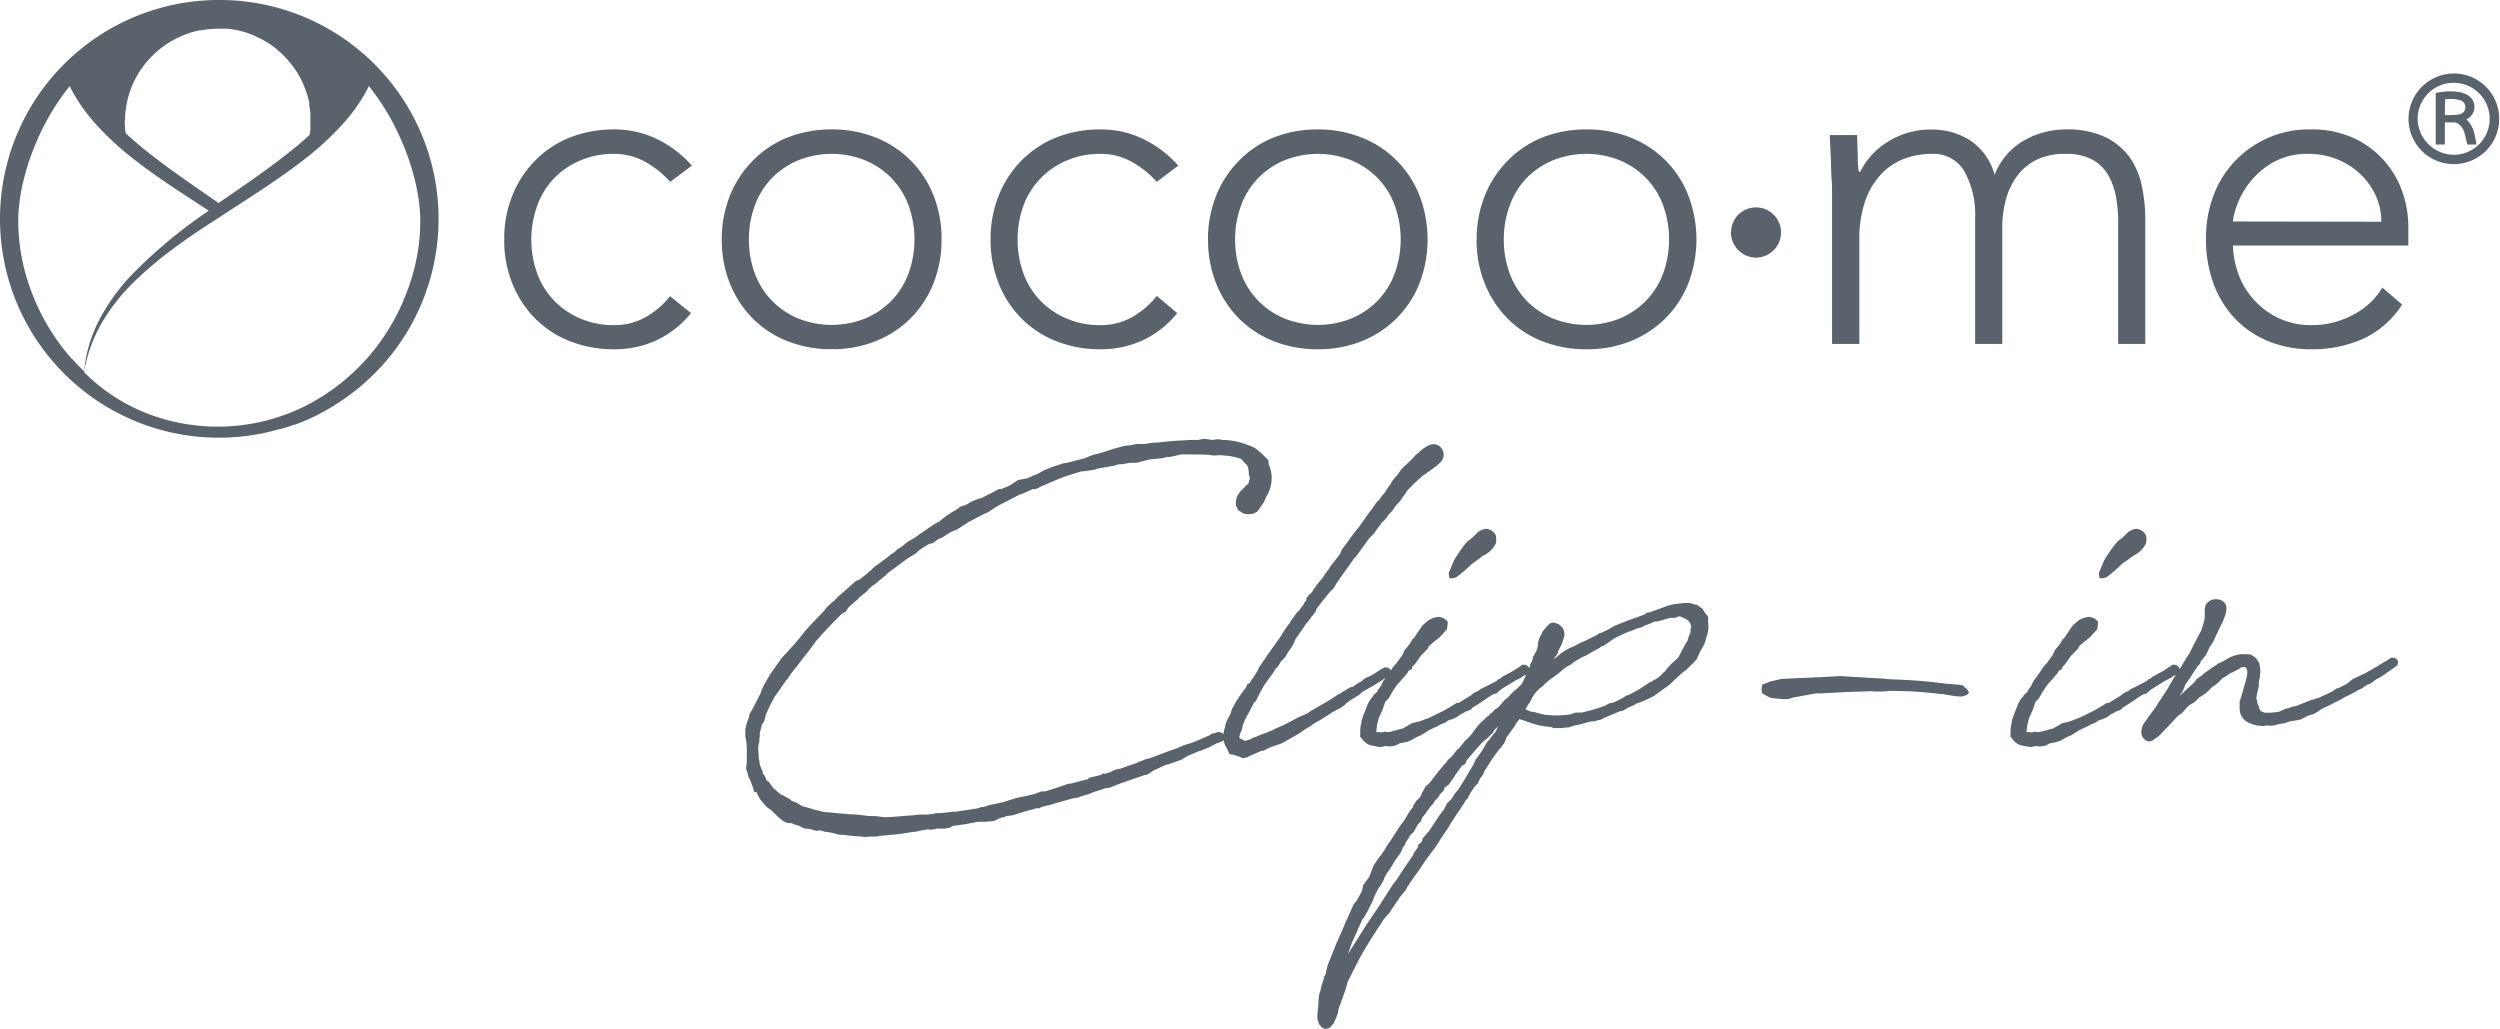 <?xml version="1.0" encoding="UTF-8"?> <svg xmlns="http://www.w3.org/2000/svg" id="Ebene_1" data-name="Ebene 1" viewBox="0 0 399.82 164.57"><defs><style>.cls-1{fill:#5a636b;}</style></defs><path class="cls-1" d="M58.54,57.47A32.94,32.94,0,0,1,48.68,65a31.32,31.32,0,0,1-24.52,1.36,29.14,29.14,0,0,1-10.72-6.85h0a23.73,23.73,0,0,1,2.84-7.87,30.61,30.61,0,0,1,5.16-6.56,60.11,60.11,0,0,1,6.4-5.4c2.25-1.67,4.59-3.23,7-4.77,4.71-3.1,9.55-6.06,14.08-9.61a47.34,47.34,0,0,0,6.33-5.95A26.73,26.73,0,0,0,59,13.77a38,38,0,0,1,5.32,9,36.78,36.78,0,0,1,2,5.92,29.36,29.36,0,0,1,.89,6.09A31.62,31.62,0,0,1,65,46.87a33.92,33.92,0,0,1-6.44,10.6m-47,0a33.92,33.92,0,0,1-6.44-10.6A31.61,31.61,0,0,1,2.93,34.73a28.08,28.08,0,0,1,.89-6.09,36.74,36.74,0,0,1,2-5.92,38,38,0,0,1,5.32-8.95,26.77,26.77,0,0,0,3.76,5.6,45.56,45.56,0,0,0,6.33,5.95C25.13,28.4,29.29,31,33.39,33.7A77.48,77.48,0,0,0,20.67,44.37a31.94,31.94,0,0,0-4.9,7,22.32,22.32,0,0,0-2.32,8c-.66-.63-1.31-1.28-1.92-2M20,19.33c0-.48,0-1,.07-1.43v0a14.65,14.65,0,0,1,1.62-5.37c.26-.47.52-.95.83-1.4l.1-.13a15.18,15.18,0,0,1,1.12-1.42l.16-.18a15.78,15.78,0,0,1,2.92-2.47l.36-.22a16.85,16.85,0,0,1,3.41-1.53c.41-.12.82-.23,1.24-.32l.25,0c.31-.06.62-.11.94-.15s.43-.05.65-.06a11.9,11.9,0,0,1,1.2-.06h.54c.3,0,.6,0,.9,0h.09a9.34,9.34,0,0,1,1.06.16c.16,0,.33,0,.5.08.39.09.78.19,1.16.3a17.17,17.17,0,0,1,3.52,1.59l.22.13a15.53,15.53,0,0,1,5.23,5.73c.09.18.18.37.26.55.18.39.35.79.49,1.19.06.16.12.31.18.48a14.48,14.48,0,0,1,.44,1.69c0,.11,0,.22,0,.32a14.35,14.35,0,0,1,.18,1.45c0,.18,0,.37,0,.55,0,.43,0,.86,0,1.28,0,.17,0,.35,0,.51,0,.35-.09.7-.15,1-.7.64-1.41,1.27-2.15,1.87-3.9,3.22-8.16,6.08-12.38,9-4.23-2.94-8.49-5.8-12.39-9-.85-.7-1.67-1.42-2.47-2.17,0-.22-.08-.45-.1-.67,0-.41-.06-.83-.06-1.25v-.11M35,0a35,35,0,1,0,9.8,68.6l.12,0,1-.3c.37-.11.73-.24,1.09-.37l.12,0c.83-.3,1.66-.63,2.46-1s1.42-.69,2.12-1.07l0,0c.41-.23.82-.46,1.23-.71l.64-.4.52-.33A35,35,0,0,0,35,0"></path><path class="cls-1" d="M110.51,50.07a15.58,15.58,0,0,1-5.58,4.38,16.06,16.06,0,0,1-6.72,1.41,19.06,19.06,0,0,1-7.09-1.3,16.08,16.08,0,0,1-5.57-3.66,16.69,16.69,0,0,1-3.61-5.56,18.44,18.44,0,0,1-1.3-7.06,18.39,18.39,0,0,1,1.3-7,16.74,16.74,0,0,1,3.61-5.57A16.22,16.22,0,0,1,91.12,22a19.06,19.06,0,0,1,7.09-1.3,15.45,15.45,0,0,1,6.84,1.53,17.63,17.63,0,0,1,5.6,4.26l-3.47,2.6a15.19,15.19,0,0,0-4.12-3.28,10.16,10.16,0,0,0-4.85-1.2,13.32,13.32,0,0,0-5.49,1.09,12.66,12.66,0,0,0-4.21,2.92A12.46,12.46,0,0,0,85.88,33a16,16,0,0,0,0,10.63,12.51,12.51,0,0,0,2.63,4.34,12.68,12.68,0,0,0,4.21,2.93A13.48,13.48,0,0,0,98.21,52a10.1,10.1,0,0,0,5-1.26,13.08,13.08,0,0,0,3.94-3.37Z"></path><path class="cls-1" d="M119.77,38.28a15.56,15.56,0,0,0,.9,5.32,12.53,12.53,0,0,0,2.64,4.34,12.74,12.74,0,0,0,4.2,2.93,14.4,14.4,0,0,0,11,0,12.74,12.74,0,0,0,4.2-2.93,12.53,12.53,0,0,0,2.64-4.34,16.14,16.14,0,0,0,0-10.63,12.44,12.44,0,0,0-2.64-4.34,12.74,12.74,0,0,0-4.2-2.93,14.4,14.4,0,0,0-11,0,12.74,12.74,0,0,0-4.2,2.93A12.44,12.44,0,0,0,120.67,33a15.5,15.5,0,0,0-.9,5.31m-4.34,0a18.62,18.62,0,0,1,1.3-7,16.66,16.66,0,0,1,3.62-5.57A16.05,16.05,0,0,1,125.92,22a18.87,18.87,0,0,1,7.09-1.3,18.62,18.62,0,0,1,7.05,1.3,16.33,16.33,0,0,1,9.22,9.22,18.62,18.62,0,0,1,1.3,7.05,18.64,18.64,0,0,1-1.3,7.06,16.33,16.33,0,0,1-9.22,9.22,18.62,18.62,0,0,1-7.05,1.3,18.87,18.87,0,0,1-7.09-1.3,16.19,16.19,0,0,1-5.57-3.65,16.86,16.86,0,0,1-3.62-5.57,18.64,18.64,0,0,1-1.3-7.06"></path><path class="cls-1" d="M188.27,50.07a15.55,15.55,0,0,1-5.57,4.38A16.06,16.06,0,0,1,176,55.86a19.06,19.06,0,0,1-7.09-1.3,16.21,16.21,0,0,1-5.58-3.66,16.69,16.69,0,0,1-3.61-5.56,18.64,18.64,0,0,1-1.3-7.06,18.58,18.58,0,0,1,1.3-7,16.74,16.74,0,0,1,3.61-5.57A16.36,16.36,0,0,1,168.89,22,19.06,19.06,0,0,1,176,20.7a15.4,15.4,0,0,1,6.83,1.53,17.63,17.63,0,0,1,5.6,4.26L185,29.09a15.23,15.23,0,0,0-4.13-3.28,10.12,10.12,0,0,0-4.84-1.2,13.34,13.34,0,0,0-5.5,1.09,12.62,12.62,0,0,0-4.2,2.92A12.34,12.34,0,0,0,163.64,33a16.14,16.14,0,0,0,0,10.63,12.38,12.38,0,0,0,2.64,4.34,12.64,12.64,0,0,0,4.2,2.93A13.5,13.5,0,0,0,176,52a10.06,10.06,0,0,0,5-1.26A13.23,13.23,0,0,0,185,47.32Z"></path><path class="cls-1" d="M197.53,38.28a15.56,15.56,0,0,0,.9,5.32,12.41,12.41,0,0,0,2.65,4.34,12.6,12.6,0,0,0,4.19,2.93,14.42,14.42,0,0,0,11,0,12.7,12.7,0,0,0,4.19-2.93,12.38,12.38,0,0,0,2.64-4.34,16,16,0,0,0,0-10.63,12.3,12.3,0,0,0-2.64-4.34,12.7,12.7,0,0,0-4.19-2.93,14.42,14.42,0,0,0-11,0,12.6,12.6,0,0,0-4.19,2.93A12.32,12.32,0,0,0,198.43,33a15.5,15.5,0,0,0-.9,5.31m-4.34,0a18.62,18.62,0,0,1,1.3-7,16.66,16.66,0,0,1,3.62-5.57A16.05,16.05,0,0,1,203.68,22a18.87,18.87,0,0,1,7.09-1.3,18.62,18.62,0,0,1,7,1.3A16.33,16.33,0,0,1,227,31.23a19.65,19.65,0,0,1,0,14.11,16.33,16.33,0,0,1-9.22,9.22,18.62,18.62,0,0,1-7,1.3,18.87,18.87,0,0,1-7.09-1.3,16.19,16.19,0,0,1-5.57-3.65,16.86,16.86,0,0,1-3.62-5.57,18.64,18.64,0,0,1-1.3-7.06"></path><path class="cls-1" d="M240.5,38.28a15.56,15.56,0,0,0,.9,5.32A12.53,12.53,0,0,0,244,47.94a12.74,12.74,0,0,0,4.2,2.93,14.42,14.42,0,0,0,11,0,12.8,12.8,0,0,0,4.19-2.93,12.38,12.38,0,0,0,2.64-4.34,16.14,16.14,0,0,0,0-10.63,12.3,12.3,0,0,0-2.64-4.34,12.8,12.8,0,0,0-4.19-2.93,14.42,14.42,0,0,0-11,0,12.74,12.74,0,0,0-4.2,2.93A12.44,12.44,0,0,0,241.4,33a15.5,15.5,0,0,0-.9,5.31m-4.34,0a18.62,18.62,0,0,1,1.3-7,16.66,16.66,0,0,1,3.62-5.57A16.1,16.1,0,0,1,246.64,22a19,19,0,0,1,7.1-1.3,18.58,18.58,0,0,1,7.05,1.3,16.53,16.53,0,0,1,5.57,3.65A16.29,16.29,0,0,1,270,31.23a19.65,19.65,0,0,1,0,14.11,16.48,16.48,0,0,1-3.65,5.57,16.68,16.68,0,0,1-5.57,3.65,18.58,18.58,0,0,1-7.05,1.3,19,19,0,0,1-7.1-1.3,16.25,16.25,0,0,1-5.56-3.65,16.86,16.86,0,0,1-3.62-5.57,18.64,18.64,0,0,1-1.3-7.06"></path><path class="cls-1" d="M293,31c0-.62,0-1.38-.07-2.27s-.09-1.8-.11-2.72-.07-1.77-.11-2.56-.08-1.41-.08-1.85H297c.05,1.26.08,2.46.11,3.62a10.76,10.76,0,0,0,.18,2.24h.21a11.76,11.76,0,0,1,4.35-4.74,12.66,12.66,0,0,1,7.09-2A11.37,11.37,0,0,1,315,22.4a9.68,9.68,0,0,1,4,5.54,10.83,10.83,0,0,1,4.74-5.5,13.45,13.45,0,0,1,6.62-1.74,14.09,14.09,0,0,1,6.36,1.24,10.19,10.19,0,0,1,3.87,3.21,12.13,12.13,0,0,1,1.95,4.59,25.72,25.72,0,0,1,.55,5.36V55h-4.34V35.32a21.33,21.33,0,0,0-.37-3.95,10.48,10.48,0,0,0-1.26-3.43,6.72,6.72,0,0,0-2.53-2.43,8.73,8.73,0,0,0-4.23-.9,10,10,0,0,0-5,1.12,8.68,8.68,0,0,0-3.08,2.86,11.59,11.59,0,0,0-1.59,3.76,16.61,16.61,0,0,0-.47,3.83V55h-4.34V34.88a14.37,14.37,0,0,0-1.7-7.45,5.7,5.7,0,0,0-5.24-2.82,12.43,12.43,0,0,0-4.53.83A9.78,9.78,0,0,0,300.72,28a12.12,12.12,0,0,0-2.46,4.26,18.35,18.35,0,0,0-.9,6V55H293Z"></path><path class="cls-1" d="M380.84,35.46a10.12,10.12,0,0,0-.9-4.2,11.48,11.48,0,0,0-2.46-3.43,12,12,0,0,0-8.22-3.22,11,11,0,0,0-5.89,1.45,12.91,12.91,0,0,0-3.73,3.32A13.22,13.22,0,0,0,357.69,33a9.52,9.52,0,0,0-.58,2.42Zm3.33,13.24a14.69,14.69,0,0,1-6.26,5.49,20,20,0,0,1-8.21,1.67,18,18,0,0,1-6.95-1.3,15.62,15.62,0,0,1-5.35-3.65A16.1,16.1,0,0,1,354,45.34a20.32,20.32,0,0,1-1.2-7.13A19.16,19.16,0,0,1,354,31.26,16.24,16.24,0,0,1,369.48,20.7,16.15,16.15,0,0,1,376.24,22a14.81,14.81,0,0,1,4.92,3.55,15,15,0,0,1,3,5,17,17,0,0,1,1,5.72v3H357.11a15,15,0,0,0,.54,3.51,12.58,12.58,0,0,0,5.87,7.63A12.07,12.07,0,0,0,369.77,52a13.89,13.89,0,0,0,6.44-1.6A11.56,11.56,0,0,0,381,46Z"></path><path class="cls-1" d="M276.85,37.17A4,4,0,0,1,278,34.34a4.3,4.3,0,0,1,1.28-.86,4.06,4.06,0,0,1,3.11,0,4.13,4.13,0,0,1,1.27.86,4,4,0,0,1,0,5.67,4,4,0,0,1-1.27.87,3.94,3.94,0,0,1-3.11,0A4.15,4.15,0,0,1,278,40a4.05,4.05,0,0,1-1.18-2.84"></path><path class="cls-1" d="M392.49,24.76A5.76,5.76,0,1,0,386.65,19a5.82,5.82,0,0,0,5.84,5.75m0-13a7.25,7.25,0,1,1-7.3,7.11,7.29,7.29,0,0,1,7.3-7.11"></path><path class="cls-1" d="M391,18.4c.22,0,.43,0,.63,0,.53,0,1.06,0,1.58-.1a1.16,1.16,0,0,0,.28-2.26,5.83,5.83,0,0,0-2.46-.15l0,0Zm0,1.19v3.52h-1.46V14.84l1-.14a9.44,9.44,0,0,1,2.6,0,3.9,3.9,0,0,1,1.67.62,2.16,2.16,0,0,1-.07,3.6l-.27.17a9.37,9.37,0,0,1,.68.85,6,6,0,0,1,.69,2c.08.38.15.77.23,1.18h-1.41s-.1-.09-.11-.15c-.14-.58-.25-1.17-.42-1.74A2.76,2.76,0,0,0,393.4,20a1.44,1.44,0,0,0-1-.43c-.45,0-.91,0-1.39,0"></path><path class="cls-1" d="M346.69,110.1l-.87,1.33-.11.23-.52.69-.35.63-1.21,1.62-.41.63a2.83,2.83,0,0,0-.75,2.14,1.57,1.57,0,0,0,1.1,1.21l.52-.06,1.1-.75.34-.34,1.73-1.79,1-1.1L349,114l.75-.86.18-.18.29-.23.46-.29.11,0,.81-.75.17-.18.47-.29.51-.34a11.49,11.49,0,0,0,.93-.92l.69-.47.58-.52.57-.57.29-.12.81-.58.52-.23.58-.28.4-.24a.38.38,0,0,0,.23-.17,2.39,2.39,0,0,1,.64-.11c.34.11.46.57.4,1.15,0,.12-.06.35-.06.46l-.57,2-.35,1.21-.23.7v.69a5.44,5.44,0,0,0,.06,1,2.48,2.48,0,0,0,1.21,1.61l.23.12h.06a4.27,4.27,0,0,0,1.73.46l.58.06.34-.12.69.06.64-.06.58-.17.51-.12a1.69,1.69,0,0,0,.7-.11l.17-.06.23-.06.23-.11.41-.06.69-.12.63-.11.52-.23a4.63,4.63,0,0,1,.75-.41l.81-.23.81-.46c.17-.17.52-.34.75-.52h.11l2.54-1.27.93-.52c.8-.4,1.44-.69,1.9-1l.69-.34.87-.58.58-.23.86-.64a11.22,11.22,0,0,0,1.85-1.15l1-.69.57-.41.12-.63-.17-.29-.35-.29h-.64l-.75.52-.28.12-.75.46-.35.23-2,1.15-1.62.75-.52.29-.46.41-.4.28-1.27.64-.29.06-.75.52-2,.92-1,.34h-.18l-1.73.7-.86.34-.47.06c-.17.06-.51.23-.75.29l-.4.06-1,.46a9.34,9.34,0,0,1-2.42.17l-.52-.23c-.06,0,0,0-.06-.06l-.23-.4-.06-.29a2.89,2.89,0,0,1-.23-.58l-.06-.28-.11-.47c0-.17.06-.28.06-.46l.34-1.44v-.58l.06-.4.12-.69.05-.58V107l-.17-1-.52-.75-.81-.58-1.27-.06h-.23a6.26,6.26,0,0,0-1.84.52c-.18.06-.35.23-.52.29l-.93.52-.23.06-1.5,1-.17.12-.87.63-.23.23-.92.64-.12.23-.17.23-1.5,1.38-.75.69-.11.06.46-.69a9.56,9.56,0,0,0,.4-1l.92-1.33c.29-.46.75-1.21,1.1-1.67l.35-.35.11-.4.81-1,.29-.57.29-.64.57-.87,1.1-2.36a11.5,11.5,0,0,0,.92-2.14c.41-1.44-.17-2.36-1.67-2.36a1.84,1.84,0,0,0-1.56,1,3.3,3.3,0,0,0-.11,1.09,4.87,4.87,0,0,1-.06,1.21,15.39,15.39,0,0,1-.52,1.74l-1.1,2.07-.8,1.62-.18.23-.29.46-1.32,2.19-.64.93-.4.69-.41.69a.22.22,0,0,1-.05.12Zm-3.52-24.53a1.84,1.84,0,0,0-1.62-1l-.46.12-.69.35-.87.86-.34.29-.41.29-.52.57-.23.29-.46.64-.81,1.21-.23.4-.81,1.91-.05.23.11.75a2.24,2.24,0,0,0,1.1-.17l.4-.29.92-.75,1-.93c.23-.23.7-.52,1-.75l.24-.17.69-.52a4.29,4.29,0,0,0,2.08-2,3.33,3.33,0,0,0,0-1.27ZM338.09,114l.23-.17.63-.23.24-.11.34-.35c1-.58,2-1.33,3.06-2l.29-.12.4-.11.75-.64.52-.34,1.79-1.1.92-.46.35-.29.35-.11.63-.7-.06-.52-.46-.4-.63-.06-.35.29c-.52.29-.86.58-1.27.81l-.34.17-.24.12-.4.23-.63.34-.23.24-.41.17-.29.29h-.11l-.41.29-.11,0-.52.29-1.39.69-.28.23-.93.47-.23.23-.52.34-.4.23-.75.47-.35.23-.34,0-.47.29-.75.46-.92.52-.46.23-1.91.93L332,115l-.92.35-1.39.35-.23.17-.92.52a1.34,1.34,0,0,0-.17.11l-.52.12-.52.17c-.46.06-.81.23-1.21.29h-.29l-.35-.06-.34.06-.23.06-.41-.06h-.4v-.17l.11-.7V116l.29-1.15.52-1.15.12-.29.34-1a1,1,0,0,1,.29-.41l.29-.29.63-1.09.29-.46.41-.58.8-.92.87-1a1.51,1.51,0,0,0,.17-.34l.58-.35a.94.94,0,0,1,.06-.34l.4-.41.41-.57.57-.81,1.1-1.1.17-.4.87-.75.81-.64.69-.75.52-.57.11-.81v-.41a2.16,2.16,0,0,0-1.32-.75,3.25,3.25,0,0,0-2.08.81l-.64.58-.57.81-.75,1.15-.29.23-.23.46-.29.41-.75.92-.29.69-.92,1.27-.7.81-.17.29-.52.75c-.17.17-.34.52-.52.75l-.17.17-.23.41-.17.4c-.12.23-.35.46-.47.69l-.28.46-.52.46a.6.6,0,0,0-.06.18l-.41.46-.46.81c0,.11-.11.29-.11.34l-.46,1.16-.41,1.15v.35a4.36,4.36,0,0,0-.17,1.67l-.06.46.29.35a2.64,2.64,0,0,0,1.44,1.1l1.56.28.69-.17.81.06.81-.12.81-.4.92-.17.4-.12.41-.17.8-.46a1,1,0,0,0,.35-.18l.46-.17.93-.58.23-.17,1.09-.52.29-.12.58-.34c.23-.06.52-.23.75-.29l.17-.12.41-.28.46-.12.81-.35.69-.51Zm-27.41-3c.17,0,.46.12.69.12l1.45.23.92.06.86-.29.29-.35-.23-.46-.75-.69-.69-.12-2.08-.17c-.23,0-.63-.11-.92-.11-2.19-.29-4.16-.41-6.23-.52l-1.45-.06a11.65,11.65,0,0,1-1.44-.12c-.69,0-1.32-.11-2.13-.11l-4.68-.29-1.84.11-3.81.18h-.23l-3.52.17-1.73.4-1.33.52-.12.7.12.69.81.46.63.29,1.85.17h.81c.34-.06.69-.23,1-.29,1.16-.17,2.37-.46,3.52-.63h.81l2.08-.12,2.37-.11,3.69-.12.4.06H301l.81-.06.41-.06,2.48.06H305c1.61.06,3.46.23,5.42.46Zm-72.94,7.79-.28.52-.41.7-.11.17-.7,1-.17.17-.4.87-1.56,2.65-.23.35-.69,1.09-.47.52-.57.93-.75.75-.46.92-.7.92-1.84,2.77,0-.06-.86,1a1.58,1.58,0,0,0-.12.51l-.63.58v.29l-.69,1c0,.06-.12.23-.12.34l-1.67,2.43-1,1.56-.52.63L220.49,145c-.58.87-1.15,1.67-1.67,2.48l-.58.87-2.65,4.21.11-.35.46-1.32,1.73-3.87.29-.35c.12-.28.41-.69.52-.92l.75-1.5.41-1a.73.73,0,0,1,.11-.23c0-.11.35-.58.46-.92l.35-.46.46-.81.17-.46.35-.64.58-.81.86-1.44.81-1.09.35-.87.29-.35.17-.46a12.23,12.23,0,0,0,.69-1.09l.64-.64.52-1,.23-.29.34-.34.12-.41.29-.46a3.1,3.1,0,0,0,.57-.75l.29-.34c0-.12.41-.52.64-.81l.34-.52.46-.46a4.45,4.45,0,0,0,.35-.58l.58-.58a.52.52,0,0,0,.06-.17L231,126l.75-.57c.35-.58.75-1,1-1.5l.87-1.21.17-.24.52-.28a2.58,2.58,0,0,0,.23-.58l.35-.4.63-.75.75-.87.75-.81.29-.29.58-.46.87-.86.28-.47.58-.57-.4.81-.06.11-.35.4-.29.35-.23.35Zm23.2-7.9-.4.23-.41.11-.75.47-1.27.63-.8.17-.58.35a27.59,27.59,0,0,1-3.75,1.1h-.35l-.58,0c-.28.06-.63.24-.92.29a15.32,15.32,0,0,1-2.25.18c-.58,0-1.21-.06-1.85-.12a1.62,1.62,0,0,1-.46-.11l-.75-.18-.52-.17h-.4l-.69-.29c-.06,0-.18,0-.23-.06l.17-.4.29-.46.34-.46v-.06l.35-.69.29-.47.11-.11c.12-.17.41-.41.52-.58l.12-.11.4-.29.93-.87.28-.23,1.39-1,1-.87.63-.4.35-.17.4-.29.12-.12c.4-.28.92-.52,1.33-.8l.57-.23.81-.47,1.44-.8.29-.24.41-.11,1.61-1.15c.81-.41,1.67-.81,2.37-1.1l.57-.17.64-.29.81-.23a5.15,5.15,0,0,0,.57-.29,13.81,13.81,0,0,0,1.56-.64l.41,0,1.84-.52.23-.06h.7l.23-.06.17-.11.35-.06h.11l.69.29.23.11.24.17.28.24.12.23.11.17.12.46-.12.41,0,.28c0,.06,0,.12,0,.18l-.34.86-.17.58-.12.11-.23.41-1.1,2.08-1.09,1-.75.8-.18.29-.23.23-.29.23.06,0-.69.63-.52.35h-.17l-.23.23-.52.23-1.5,1-1,.58ZM243,109.75l-.41.41-.58.46-.86.92-.46.35-.87,1-.34.34-.41.24-.46.51-.29.18-.23.29-.35.23-.51.52-.52.46-.52.63-.41.52-.46.64a1.75,1.75,0,0,0-.29.34l-.11.12-.64.58-1,1.26-.17.06-.92,1.16-.7.63-.23.41-.17.11-1,1.21-1.21,1.56-.4.46-.52.46-.18.35-.4.69a.41.41,0,0,1-.06.23l-.29.52-.46.41-.52.75a.7.7,0,0,0-.05.29,10.41,10.41,0,0,0-.93,1.32l-.52.87-.75,1-1.44,2.25-.58.8-.34.64-.41.58-.69.92-.63.92-.18.46-.57,1.45-.93,1.27-.23,1L217,144l-.52.63-.92,2.08-.46,1-.18.46L213.68,151l-1.32,3.29a14.49,14.49,0,0,0-.35,1.5l-.29.52v.23l-.4,1.15c0,.18-.12.52-.12.7l-.17.4-.12.69-.06.93,0,.17-.12,1.15-.06.75v.35l.06.29.23.69.46.52.52.23.29-.06.41-.11.63-.7.46-1,.23-.64.06-.34v-.12l.17-.58.23-.57.81-2.31.29-1.1,1.85-3.63c.92-1.68,1.67-2.89,2.54-4.22l.34-.57c.41-.52.81-1.27,1.16-1.73l.69-.75,1.79-2.66.92-1.1.29-.57.23-.29v-.06l.87-1.27.52-.69.57-.81v-.06l.52-.75.23-.34.81-1.1.4-.52.58-.81.81-1.32.17-.23.87-1.27.17-.35.41-.63.34-.52c.35-.58.81-1.16,1.16-1.73l.46-.7v-.06l.23-.34.29-.29.4-.81c.12-.23.35-.46.46-.69l.23-.35.46-.46.41-.81.52-.69.11-.4,1.39-2.19.81-1.1c.17-.29.51-.58.69-.87l.29-.34.29-.58.11-.4,1.44-2v-.06l.18-.29L243,115l.86.28h.06a1.09,1.09,0,0,0,.46.18,11.9,11.9,0,0,0,3.64.8l.28.12.23.06h1.27l.35-.06.81-.06.46-.17.58-.17h.11l.29-.06.69-.17c.35-.12,1.45-.41,1.27-.35l.75-.06.46-.17.41-.06.69-.35,2.37-1,.52-.11.8-.46.93-.41.29-.17.05-.06,1.16-.4,1.67-.81,2.48-1.79,1.73-1.61.52-.47.41-.28,1.15-1.1.58-.64L272,104a5.81,5.81,0,0,0,.92-2.13,4.91,4.91,0,0,0,.23-2.54l.06-.18-.06-.57-.34-.41-.18-.23-.34-.57-.58-.41-.29-.23c-.05,0-.34-.06-.46-.06l-.4-.17-.52-.06h-.92l-.18.06a8.94,8.94,0,0,0-2.31.4l-2.71,1-.58.11-.4.29-2.77,1-2,.81a15.61,15.61,0,0,1-2.08,1.09l-.34.06-.24.23-2,1-1.09.46-.23.17-.47.23-.69.29a8.45,8.45,0,0,1-.75.41,1.71,1.71,0,0,0-.34.29l-.12,0-.81.7-.52.34.06-.11.58-.75c0-.12.06-.23.06-.35l.63-1.27.29-.92a1.83,1.83,0,0,0-1.27-2.31,1.13,1.13,0,0,0-1,.06l-.58.57-.11.18a2.46,2.46,0,0,0-.58.81.21.21,0,0,1-.06.17c-.11.17-.23.4-.23.4l-.23.58-.06.35c0,.23-.11.69-.11.92l-.35.75-.29.46-.23.81-.29.52c0,.11-.06.34-.06.46l-.63,1.1v.23l-.29.57a3.91,3.91,0,0,1-.35.75Zm-3.81-24.18a1.84,1.84,0,0,0-1.62-1l-.46.12-.69.35-.87.86-.34.29-.41.29-.52.57-.23.29-.46.64-.81,1.21-.23.4-.81,1.91-.05.23.11.75a2.24,2.24,0,0,0,1.1-.17l.4-.29.93-.75,1-.93c.24-.23.7-.52,1-.75l.23-.17.69-.52a4.29,4.29,0,0,0,2.08-2,3.33,3.33,0,0,0,0-1.27ZM234.11,114l.23-.17.64-.23.23-.11.34-.35c1-.58,2-1.33,3.06-2l.29-.12.4-.11.75-.64.52-.34,1.79-1.1.93-.46.34-.29.35-.11.63-.7-.06-.52-.46-.4-.63-.06-.35.29c-.52.29-.86.58-1.27.81l-.34.17-.23.12-.41.23-.63.34-.23.24-.41.17-.29.29h-.11l-.41.29-.11,0-.52.29-1.39.69-.28.23-.93.47-.23.23-.52.34-.4.23-.75.47-.35.23-.34,0-.47.29-.75.46-.92.52-.46.23-1.9.93L228,115l-.92.35-1.38.35-.24.17-.92.52a1.34,1.34,0,0,0-.17.11l-.52.12-.52.17c-.46.06-.81.23-1.21.29h-.29l-.35-.06-.34.06-.23.06-.41-.06h-.4v-.17l.11-.7V116l.29-1.15.52-1.15.12-.29.34-1a1,1,0,0,1,.29-.41l.29-.29.64-1.09.28-.46.41-.58.81-.92.86-1a1.51,1.51,0,0,0,.17-.34l.58-.35a.94.94,0,0,1,.06-.34l.4-.41.41-.57.57-.81,1.1-1.1.17-.4.87-.75.81-.64.69-.75.52-.57.11-.81v-.41a2.16,2.16,0,0,0-1.32-.75,3.28,3.28,0,0,0-2.08.81l-.64.58-.57.81-.75,1.15-.29.23-.23.46-.29.41-.75.92-.29.69-.92,1.27-.69.81-.18.29-.52.75c-.17.17-.34.52-.52.75l-.17.17-.23.41-.17.4c-.12.23-.35.46-.47.69l-.28.46-.52.46a.6.6,0,0,0-.06.18l-.4.46-.47.81c0,.11-.11.29-.11.34l-.46,1.16-.41,1.15v.35a4.36,4.36,0,0,0-.17,1.67l-.06.46.29.35a2.67,2.67,0,0,0,1.44,1.1l1.56.28.69-.17.81.06.81-.12.81-.4.92-.17.4-.12.41-.17.81-.46a1,1,0,0,0,.34-.18l.46-.17.93-.58.23-.17,1.09-.52.29-.12.58-.34c.23-.06.52-.23.75-.29l.17-.12.41-.28.46-.12.81-.35.69-.51Zm-27.93,1.5-1,.52-.46.18-1,.46-.28.17-.58.18-.17.11-1.1.4-.64.29-.69.23-.23.18-.75.23H199l-.52-.29h-.06l-.23-.23v-.06l.17-.63.23-.47.18-.75a.8.8,0,0,1,.11-.34l.23-.58,1.45-2.71.28-.29.52-1,.23-.46c0-.06,0-.06.06-.12l.58-1,.86-1.21a4.72,4.72,0,0,1,.41-.52l.52-.86.34-.29.47-.81.69-.69.46-.81.58-.81.46-.86a1.48,1.48,0,0,1,.11-.35l.47-.69,1-1.44.12-.18.17-.29.29-.28.58-.81c0-.06.11-.12.17-.18l.52-.69c0-.11.06-.23.06-.34l1.56-2,.63-.75.64-.63.34-.64.41-.57c.75-1.16,1.67-2.31,2.42-3.46l.4-.41,1.16-1.61.92-1.27.75-.75L221,83.55l.41-.34.75-1,.52-.52.57-.86.58-.58,1.33-1.91,1-1,.75-.7.57-.52.52-.34.46-.35,1.22-.86.69-.64a1.68,1.68,0,0,0,.11-2.31,1.45,1.45,0,0,0-1.15-.57,2.16,2.16,0,0,0-1.33.46l-.29.17-.4.29-.46.46-.35.23-.63.69-.64.64-.81.75-.46.52-.23.34-.29.41-.34.34-.52.7-.17.34-.35.46-.64,1-.28.29a6.55,6.55,0,0,0-.52.75l-.41.35c-.23.34-.57.81-.81,1.21l-.23.23-2,2.83-.23.23-.4.52-.75,1a.52.52,0,0,0-.06.17l-.12.12-1,1.33-.23.46v.17l-.06.06L214,89l-.4.52-.35.46-.4.46-.41.69a6.77,6.77,0,0,0-.69.93l-.4.57-.41.47-.75,1-.4.64-.35.29-.52.63c0,.06,0,.23,0,.35l-.35.4a.41.41,0,0,1-.06.23l-.11.12-.35.46-.23.35c-.06.11-.23.17-.29.29l-.23.23-1,1.44v.11l-.23.23-.58.81-.52.81c0,.17-.17.23-.23.4l-2.31,3.24-.05.11-1,1.44-.29.64-.35.58-.23.34-.75,1.1h-.23l-.34.75-.18.17-.63.87c-.06.17-.23.29-.29.46l-.4.58-.41.8c-.06.18-.17.18-.23.35l-.29.87-.52,1-.23.58-.06.35v.11a4.44,4.44,0,0,0-.28,2.08,4.08,4.08,0,0,0,.57,1.44l.41.87s.4.06.52.06l1.21.4.17.12.35.05.69-.17.17-.17h.12l.23-.12,1.56-.69.46-.06.86-.46.18-.06.8-.29.87-.29.46-.23.69-.4,1.33-.75c.35-.17.69-.46,1-.63l.06-.06.52-.35.81-.46a2.48,2.48,0,0,1,.34-.29l.69-.4c.18-.06.35-.23.52-.29l.18-.12,1-.63.29-.17.4-.29,1.27-.64.75-.57a1.58,1.58,0,0,1,.46-.41,4.56,4.56,0,0,1,1-.63l.06-.06.75-.46.4-.41,1.1-.63c.75-.41,1.32-.75,2.36-1.44l.12-.12.4-.06.58-.52.06-.57-.12-.35-.4-.23-.46-.06-.35.23a.5.5,0,0,0-.35.18l-1.09.69-.52.29-.69.29-.41.28-.23.23-.81.47-.34.23-.23.23h-.12l-.4.11-1.39.81-.17.17-.23.06-.87.58-.52.34-.8.47-2.49,1.44-.4.29c-.4.17-.75.34-1.44.63ZM147.1,85.4c-.24.23-.58.41-.87.64l-1,.57c-.35.23-.69.58-1,.81l-.75.46-.4.41-.64.4-.23.23-1.1.81-1.27.92-.69.69h-.06l-.51.47c-.41.29-.81.69-1.1.86l-.58.23-1.56,1.39L134,95.44c-.12.17-.41.41-.52.58l-.58.46-.29.29-.34.29-.47.63L130.53,99l-1.09,1.16-.52.57-1.73,2.14-1.27,1.38-.92,1-2,2.83c0,.06,0,.11-.11.23l-.75,1.33v0l-.41.93v.06c-.23.57-.69,1.44-1.09,2.19l-.35.69-.4.64-.12.57-.06.18v0a8.91,8.91,0,0,0-.52,1.79l0,.23,0,.46v.35a10.86,10.86,0,0,1,.24,2.83V122l-.12.86.29.92.06.35.23.46c.23.52.4,1.1.57,1.39l.12.63a1.65,1.65,0,0,0,.46.12l.12.34.4.75.81,1c.11.06.29.29.4.35l.64.46c.11.06.11.18.23.23l.81.81.86.69.75.29.29-.06.35.12a.66.66,0,0,1,.28.11l.75.24,1,.46c.11,0,.34,0,.4,0s.52.12.63.12l.75.23c.12,0,.52-.06.7-.06l.8.23c.12,0,.47.06.64.06l1.67.41h.52l.87.11,1.27.12h.29l1,.11,1.09-.06h.87l.4-.11c.06,0,1.73-.12,3.58-.35l1.44-.23,1-.11a.19.19,0,0,1,.12-.06l1.15-.23.58-.06.4.06,1-.18h1.21l.87-.17.23-.17.29-.12,1-.11a1.2,1.2,0,0,1,.34-.06l.75-.12,1.79-.34h1.22l.57-.06.75-.06,1.1-.52.58-.11.34-.17,1-.12,1.27-.4.75-.23.81-.24c.34,0,.75-.23,1.15-.28l.29.05.35-.23.86-.23a2.73,2.73,0,0,0,.87-.23l3.29-.92.8-.12.58-.23,1.21-.34.7-.29.11-.06.41-.12L177,126h.41l1.56-.63,4-1.39.52-.11,1-.64,1.21-.57.23-.12.75-.29.17,0,.75-.29.7-.23.75-.29.8-.52,1.79-.75.41-.12,1.38-.57.64-.35.63-.29.23-.06.64-.28.17-.29.06-.41-.12-.34-.17-.23-.58-.18-.29.06-.29.12-.57.11-.29.23-.81.35-.23.11-.81.35a9.66,9.66,0,0,1-1.79.63l-.69.24-.86.4c-1.45.46-3,1.1-4.45,1.62l-.69.17-.4.17-.06.06-.29.06-.75.34-1.56.52-.29.12-.63.23-.46.06-.52.17-.58.29-.87.29-.4-.06-.23.23-.23.06-1.67.4-.23.23-2.2.58-.46.11-.52.06-1,.35-1,.34-1.67.52h-.58l-1.09.41-2,.46-.87.17-2.25.69-2.36.52-.47.18-.69.11-.52.18a1.61,1.61,0,0,1-.46.05c-1.15.23-1.5.23-2.94.47h-.35l-2.19.23h-.69l-.35.11-1,.12-.69,0a5.32,5.32,0,0,0-1,.06h-.29l-.23.06c-1.33.06-2.77.23-4.1.29h-.75l-1.27-.17H139l-1.5-.18-1.16-.11c-.17,0-.34,0-.52,0l-3.75-.34h-.23l-1.38-.35a1.81,1.81,0,0,1-.41-.11l-1.38-.41a.72.72,0,0,1-.29-.05l-1.1-.64-.63-.23-.12-.06-.34-.34a2.84,2.84,0,0,0-.29-.06l-.06-.06-.63-.4a2.84,2.84,0,0,0-.29-.06c-.06,0-.12-.12-.12-.12l-1.09-.92-.81-1.1a.69.69,0,0,0-.18-.05l-.11-.12-.29-.69-.35-.46,0-.29a5.26,5.26,0,0,1-.52-1.44v-.24l-.12-.51v-.58l-.06-.29v-1l.18-.81v-.46l.06-.23c0-.17,0-.35,0-.52.06-.4.23-.81.29-1.21l.12-.29.29-.41.28-1.09a32.74,32.74,0,0,1,1.45-2.94l.92-1.27.17-.29.81-1.1a10.2,10.2,0,0,0,.64-.92l1.15-1.44.87-1.16.34-.4c.06-.12.23-.23,1.73-2.31l.52-.58c1.21-1.38,2.43-2.59,3.52-3.69l.64-.35.4-.63c.58-.58,1.15-1,1.62-1.44a1.93,1.93,0,0,1,.17-.24l1.27-1a1.38,1.38,0,0,1,.17-.28l.69-.58.58-.41.46-.4,1-.81.46-.46,3.06-2.25,1.39-.86.52-.52,1.5-.93.63-.17c.23-.12.64-.46.92-.64l.58-.23,1.33-.86,1.09-.46,1.79-1.16,1.91-1,.69-.34.52-.23c.46-.29,1.21-.81,1.73-1.1l3.46-1.79.41-.11,1.55-.7.47,0,.86-.41.64-.29c1.32-.57,2.3-1,3.17-1.32l2.37-.75a.21.21,0,0,0,.17-.06l.81-.06,1.44-.23.46-.17c.52-.06,1.15-.23,1.73-.29l.52-.12c.41,0,.81-.23,1.21-.29h.46l1.33-.23,1,0,2-.52,2.25-.23.52-.18.58,0,1.79-.41c1.38,0,2.71,0,4.32.06l.81.11h.29l.92-.05c.06,0,.23.05.29.05a10.12,10.12,0,0,1,3,.58v.06l.52.58s.12.11.17.11l.35.52.06.46.06.35,0,.4.18.52-.06.23-.12.35v.17l-.17.29-.23.12-.17.23-.81.8-.52.81-.17.7v.69l.34.75.87.57.69.12.75-.06.75-.34,1.1-1.56.4-.93c.06-.17.17-.23.23-.4a5.76,5.76,0,0,0,.58-3,6.06,6.06,0,0,0-.46-1.73l-.06-.64-.92-.92-.93-.81-.34-.23-.87-.4h-.06a11.92,11.92,0,0,0-3.8-.87l-.47,0-.23-.06-.4-.06-1,.12-.29-.06-1-.12-.63.12-.23.06-.18,0h-1.09l-1,.06c-1.33.06-2.89.17-4.16.35h-.52l-.92.11-.69.12h-1.33l-1.1.23-.8.06-1.68.46-2.36.75-1,.23-1.44.58-1.33.34L170.7,74l-.7.12-1.61.52-1.44.58-1,.57-.75.29-.87.41-1.5.28-.75.47-.11.11-.7.4-1.15.47-.35,0-2.48,1.27-.23.12-.58.17-1.09.41-.93.57-.8.23-.7.52-.4.23-.35.18-.29.23-.34.17-.52.4-1,.81h-.12l-.46.29-.29.17-1.79,1.22Z"></path></svg> 